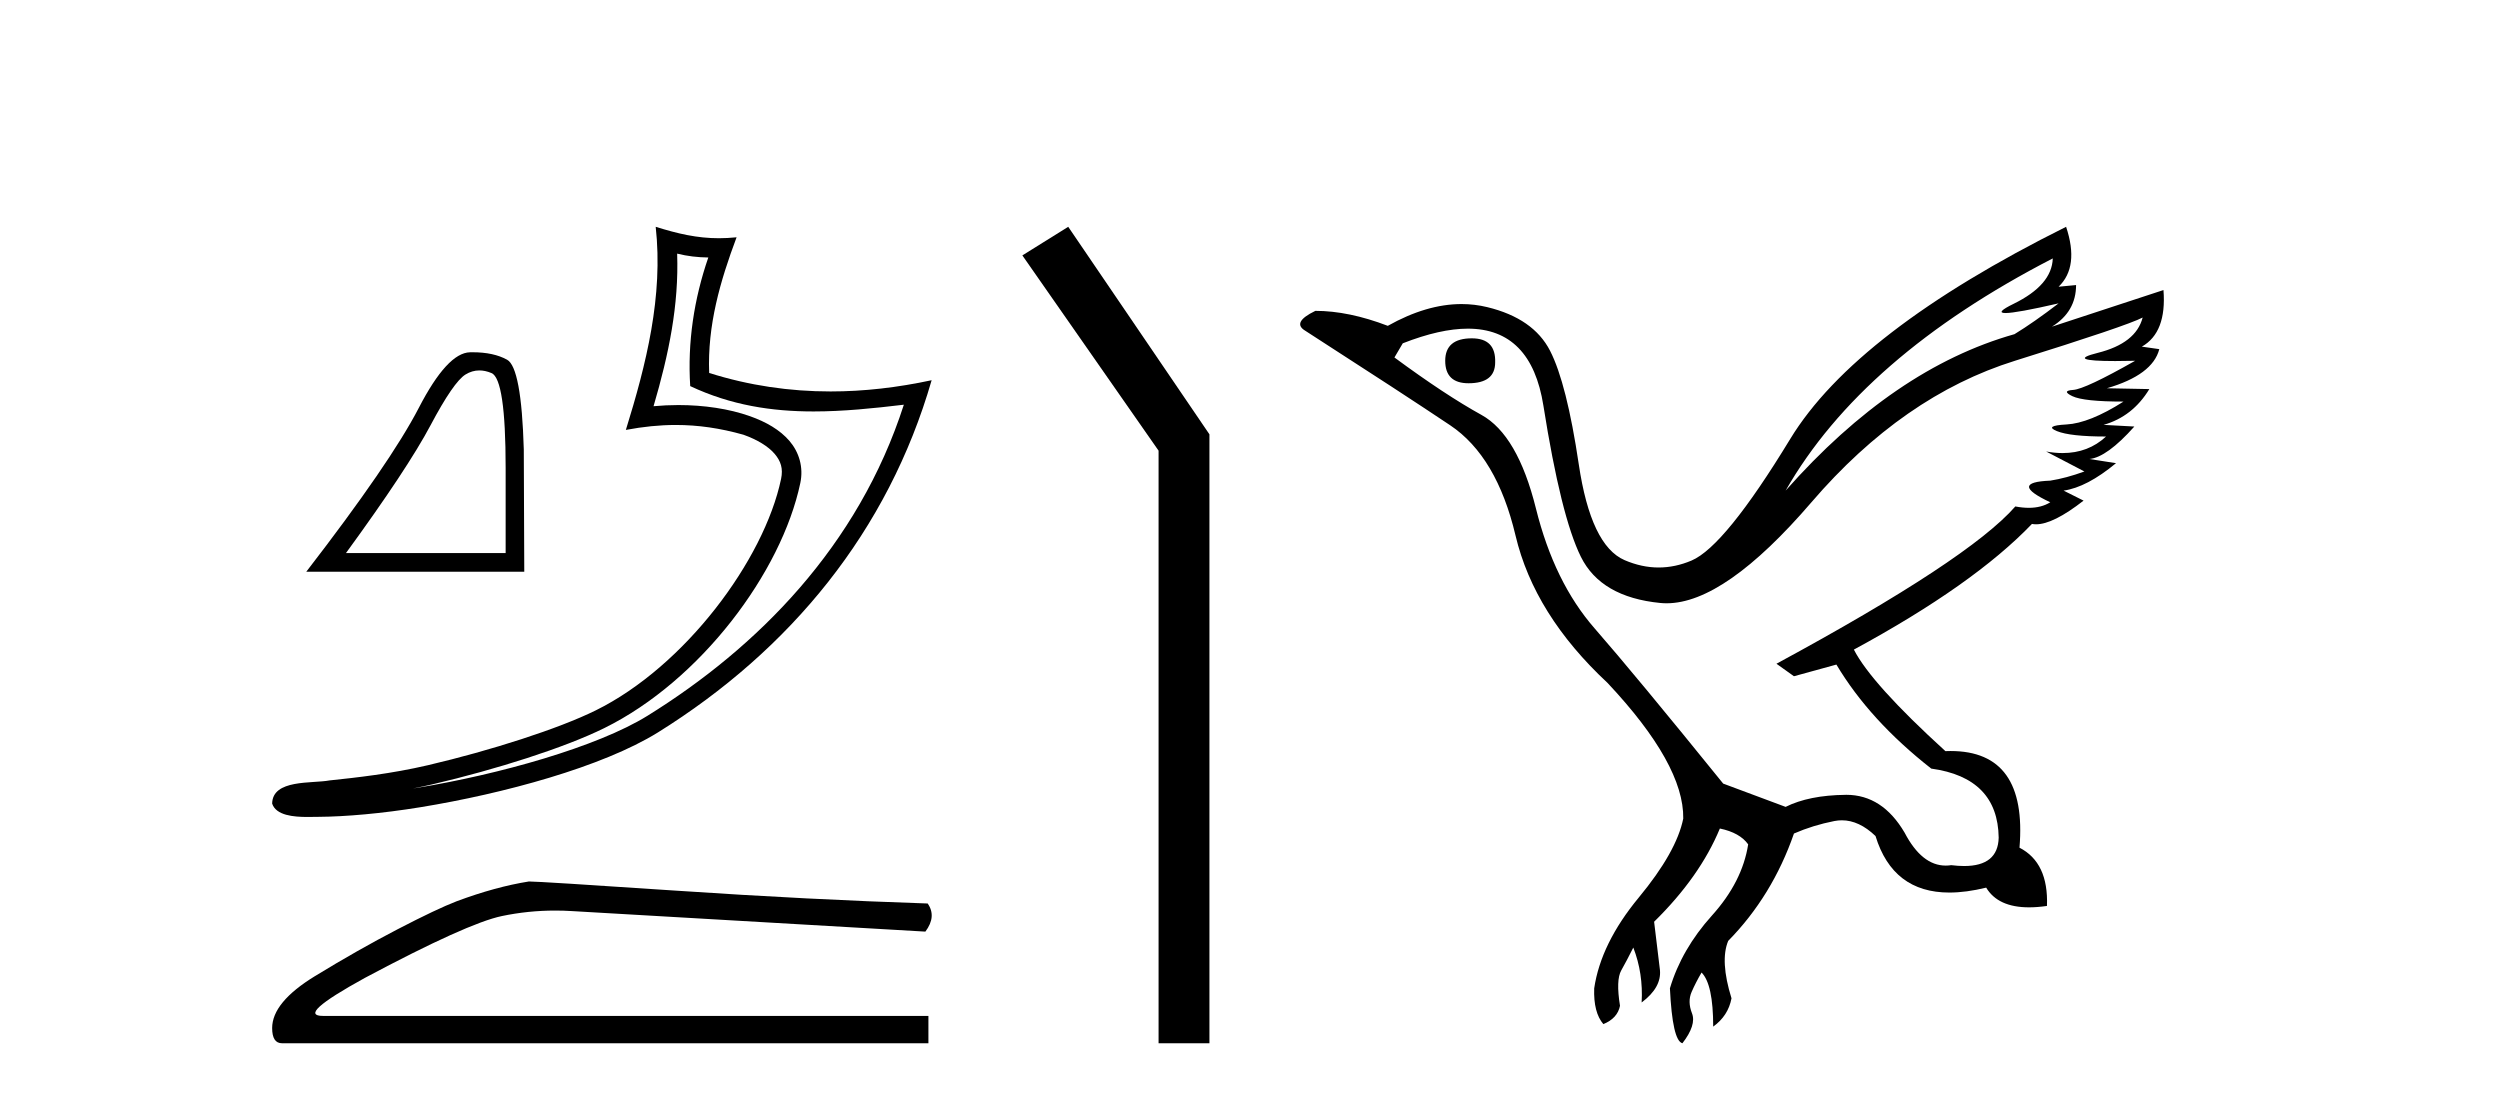 <?xml version='1.0' encoding='UTF-8' standalone='yes'?><svg xmlns='http://www.w3.org/2000/svg' xmlns:xlink='http://www.w3.org/1999/xlink' width='93.0' height='41.0' ><path d='M 17.833 13.78 Q 18.051 13.78 18.285 13.879 Q 18.81 14.101 18.81 17.409 L 18.81 20.574 L 12.87 20.574 Q 15.164 17.427 16.018 15.817 Q 16.871 14.208 17.316 13.932 Q 17.562 13.78 17.833 13.78 ZM 17.58 13.104 Q 17.533 13.104 17.485 13.105 Q 16.64 13.123 15.582 15.168 Q 14.524 17.213 11.394 21.268 L 19.503 21.268 L 19.485 16.715 Q 19.397 13.674 18.863 13.381 Q 18.36 13.104 17.58 13.104 Z' style='fill:#000000;stroke:none' /><path d='M 25.19 9.435 C 25.588 9.532 25.933 9.572 26.349 9.579 C 25.817 11.121 25.572 12.736 25.676 14.363 C 27.196 15.078 28.714 15.306 30.265 15.306 C 31.364 15.306 32.48 15.192 33.623 15.055 L 33.623 15.055 C 31.925 20.33 28.169 24.093 24.091 26.624 C 22.211 27.79 18.547 28.812 15.532 29.305 C 15.476 29.315 15.421 29.322 15.364 29.331 C 15.602 29.284 15.841 29.235 16.084 29.178 C 18.467 28.62 20.993 27.819 22.482 27.084 C 26.055 25.321 29.073 21.295 29.772 17.967 C 29.896 17.377 29.724 16.819 29.369 16.404 C 29.013 15.989 28.498 15.695 27.901 15.483 C 27.118 15.205 26.184 15.068 25.235 15.068 C 24.927 15.068 24.618 15.083 24.312 15.111 C 24.882 13.169 25.257 11.346 25.19 9.435 ZM 24.392 8.437 C 24.677 11.018 24.041 13.547 23.282 15.993 C 23.924 15.872 24.534 15.809 25.138 15.809 C 25.969 15.809 26.787 15.927 27.656 16.172 C 28.174 16.356 28.579 16.606 28.814 16.88 C 29.048 17.154 29.137 17.43 29.056 17.817 C 28.422 20.836 25.475 24.792 22.158 26.428 C 20.777 27.11 18.259 27.918 15.918 28.466 C 14.556 28.784 13.255 28.927 12.256 29.032 C 11.608 29.154 10.138 28.98 10.124 29.894 C 10.271 30.337 10.921 30.391 11.438 30.391 C 11.602 30.391 11.752 30.386 11.869 30.386 C 12.839 30.379 14.188 30.266 15.65 30.027 C 18.728 29.524 22.405 28.531 24.477 27.245 C 29.407 24.172 33.036 19.758 34.657 14.144 L 34.657 14.144 C 33.396 14.415 32.142 14.562 30.896 14.562 C 29.38 14.562 27.875 14.345 26.381 13.874 C 26.313 12.101 26.788 10.464 27.401 8.827 L 27.401 8.827 C 27.174 8.85 26.956 8.862 26.746 8.862 C 25.933 8.862 25.218 8.695 24.392 8.437 Z' style='fill:#000000;stroke:none' /><path d='M 19.675 32.791 Q 18.431 32.989 16.99 33.526 Q 16.256 33.808 14.786 34.571 Q 13.317 35.334 11.721 36.309 Q 10.124 37.284 10.124 38.244 Q 10.124 38.809 10.491 38.809 L 34.537 38.809 L 34.537 37.792 L 12.017 37.792 Q 11 37.792 13.571 36.379 Q 17.386 34.345 18.671 34.077 Q 19.649 33.873 20.65 33.873 Q 20.966 33.873 21.285 33.893 L 34.424 34.656 Q 34.848 34.091 34.509 33.61 Q 30.157 33.469 25.114 33.13 Q 20.07 32.791 19.675 32.791 Z' style='fill:#000000;stroke:none' /><path d='M 39.738 8.437 L 38.032 9.501 L 43.099 16.765 L 43.099 38.809 L 44.991 38.809 L 44.991 16.157 L 39.738 8.437 Z' style='fill:#000000;stroke:none' /><path d='M 54.753 12.586 Q 53.762 12.586 53.762 13.421 Q 53.762 14.257 54.629 14.257 Q 55.62 14.257 55.62 13.483 Q 55.651 12.586 54.753 12.586 ZM 76.363 9.613 Q 76.332 10.604 74.908 11.301 Q 74.204 11.645 74.605 11.645 Q 75.015 11.645 76.58 11.285 L 76.58 11.285 Q 75.651 11.997 74.939 12.431 Q 70.45 13.7 66.425 18.251 Q 69.273 13.267 76.363 9.613 ZM 79.707 11.812 Q 79.459 12.771 78.035 13.127 Q 76.822 13.431 78.687 13.431 Q 79.011 13.431 79.428 13.421 L 79.428 13.421 Q 77.571 14.474 77.122 14.505 Q 76.673 14.536 77.091 14.737 Q 77.509 14.939 78.995 14.939 Q 77.726 15.744 76.874 15.79 Q 76.023 15.836 76.518 16.038 Q 77.014 16.239 78.345 16.239 Q 77.682 16.854 76.729 16.854 Q 76.436 16.854 76.116 16.796 L 76.116 16.796 L 77.54 17.539 Q 76.859 17.787 76.27 17.88 Q 74.691 17.942 76.27 18.685 Q 75.94 18.891 75.472 18.891 Q 75.238 18.891 74.97 18.84 Q 73.236 20.821 66.084 24.691 L 66.735 25.156 L 68.314 24.722 Q 69.552 26.797 71.843 28.592 Q 74.32 28.933 74.351 31.162 Q 74.325 32.216 73.065 32.216 Q 72.844 32.216 72.586 32.184 Q 72.482 32.2 72.381 32.2 Q 71.492 32.2 70.852 30.976 Q 70.025 29.567 68.683 29.567 Q 68.669 29.567 68.654 29.568 Q 67.292 29.583 66.425 30.016 L 64.103 29.15 Q 60.821 25.094 59.319 23.375 Q 57.818 21.657 57.137 18.917 Q 56.456 16.177 55.109 15.434 Q 53.762 14.691 51.873 13.298 L 52.183 12.771 Q 53.574 12.226 54.603 12.226 Q 56.963 12.226 57.415 15.093 Q 58.066 19.211 58.809 20.713 Q 59.552 22.214 61.765 22.431 Q 61.88 22.442 61.998 22.442 Q 64.156 22.442 67.385 18.685 Q 70.79 14.722 74.955 13.421 Q 79.119 12.121 79.707 11.812 ZM 76.859 8.437 Q 69.026 12.338 66.595 16.332 Q 64.165 20.326 62.926 20.852 Q 62.316 21.111 61.702 21.111 Q 61.07 21.111 60.434 20.837 Q 59.18 20.295 58.731 17.276 Q 58.282 14.257 57.663 13.05 Q 57.044 11.842 55.325 11.425 Q 54.857 11.311 54.369 11.311 Q 53.067 11.311 51.626 12.121 Q 50.171 11.564 48.932 11.564 Q 48.034 11.997 48.561 12.307 Q 52.214 14.66 53.948 15.821 Q 55.682 16.982 56.378 19.923 Q 57.075 22.865 59.799 25.403 Q 62.648 28.437 62.617 30.45 Q 62.369 31.688 60.96 33.391 Q 59.552 35.094 59.304 36.766 Q 59.273 37.664 59.645 38.097 Q 60.171 37.881 60.264 37.416 Q 60.109 36.456 60.31 36.1 Q 60.511 35.744 60.759 35.249 Q 61.131 36.209 61.069 37.292 Q 61.812 36.735 61.75 36.085 L 61.533 34.289 Q 63.236 32.617 63.979 30.821 Q 64.722 30.976 65.032 31.41 Q 64.815 32.803 63.685 34.057 Q 62.555 35.311 62.121 36.766 Q 62.214 38.716 62.586 38.809 Q 63.112 38.128 62.942 37.695 Q 62.772 37.261 62.926 36.905 Q 63.081 36.549 63.298 36.178 Q 63.731 36.611 63.731 38.19 Q 64.289 37.788 64.412 37.137 Q 63.979 35.744 64.289 35.001 Q 65.93 33.329 66.735 31.007 Q 67.447 30.698 68.236 30.543 Q 68.377 30.515 68.517 30.515 Q 69.158 30.515 69.769 31.1 Q 70.414 33.203 72.517 33.203 Q 73.138 33.203 73.886 33.02 Q 74.326 33.753 75.48 33.753 Q 75.788 33.753 76.147 33.701 Q 76.209 32.091 75.125 31.534 Q 75.425 27.938 72.564 27.938 Q 72.468 27.938 72.369 27.942 Q 69.614 25.434 68.964 24.165 Q 73.422 21.75 75.589 19.49 Q 75.662 19.504 75.741 19.504 Q 76.381 19.504 77.509 18.623 L 76.766 18.251 Q 77.633 18.128 78.716 17.23 L 77.726 17.075 Q 78.376 17.013 79.398 15.867 L 78.252 15.805 Q 79.336 15.496 79.955 14.474 L 78.376 14.443 Q 80.079 13.948 80.326 12.988 L 79.676 12.895 Q 80.605 12.369 80.481 10.79 L 80.481 10.79 L 76.332 12.152 Q 77.23 11.595 77.23 10.604 L 77.23 10.604 L 76.58 10.666 Q 77.354 9.923 76.859 8.437 Z' style='fill:#000000;stroke:none' /></svg>